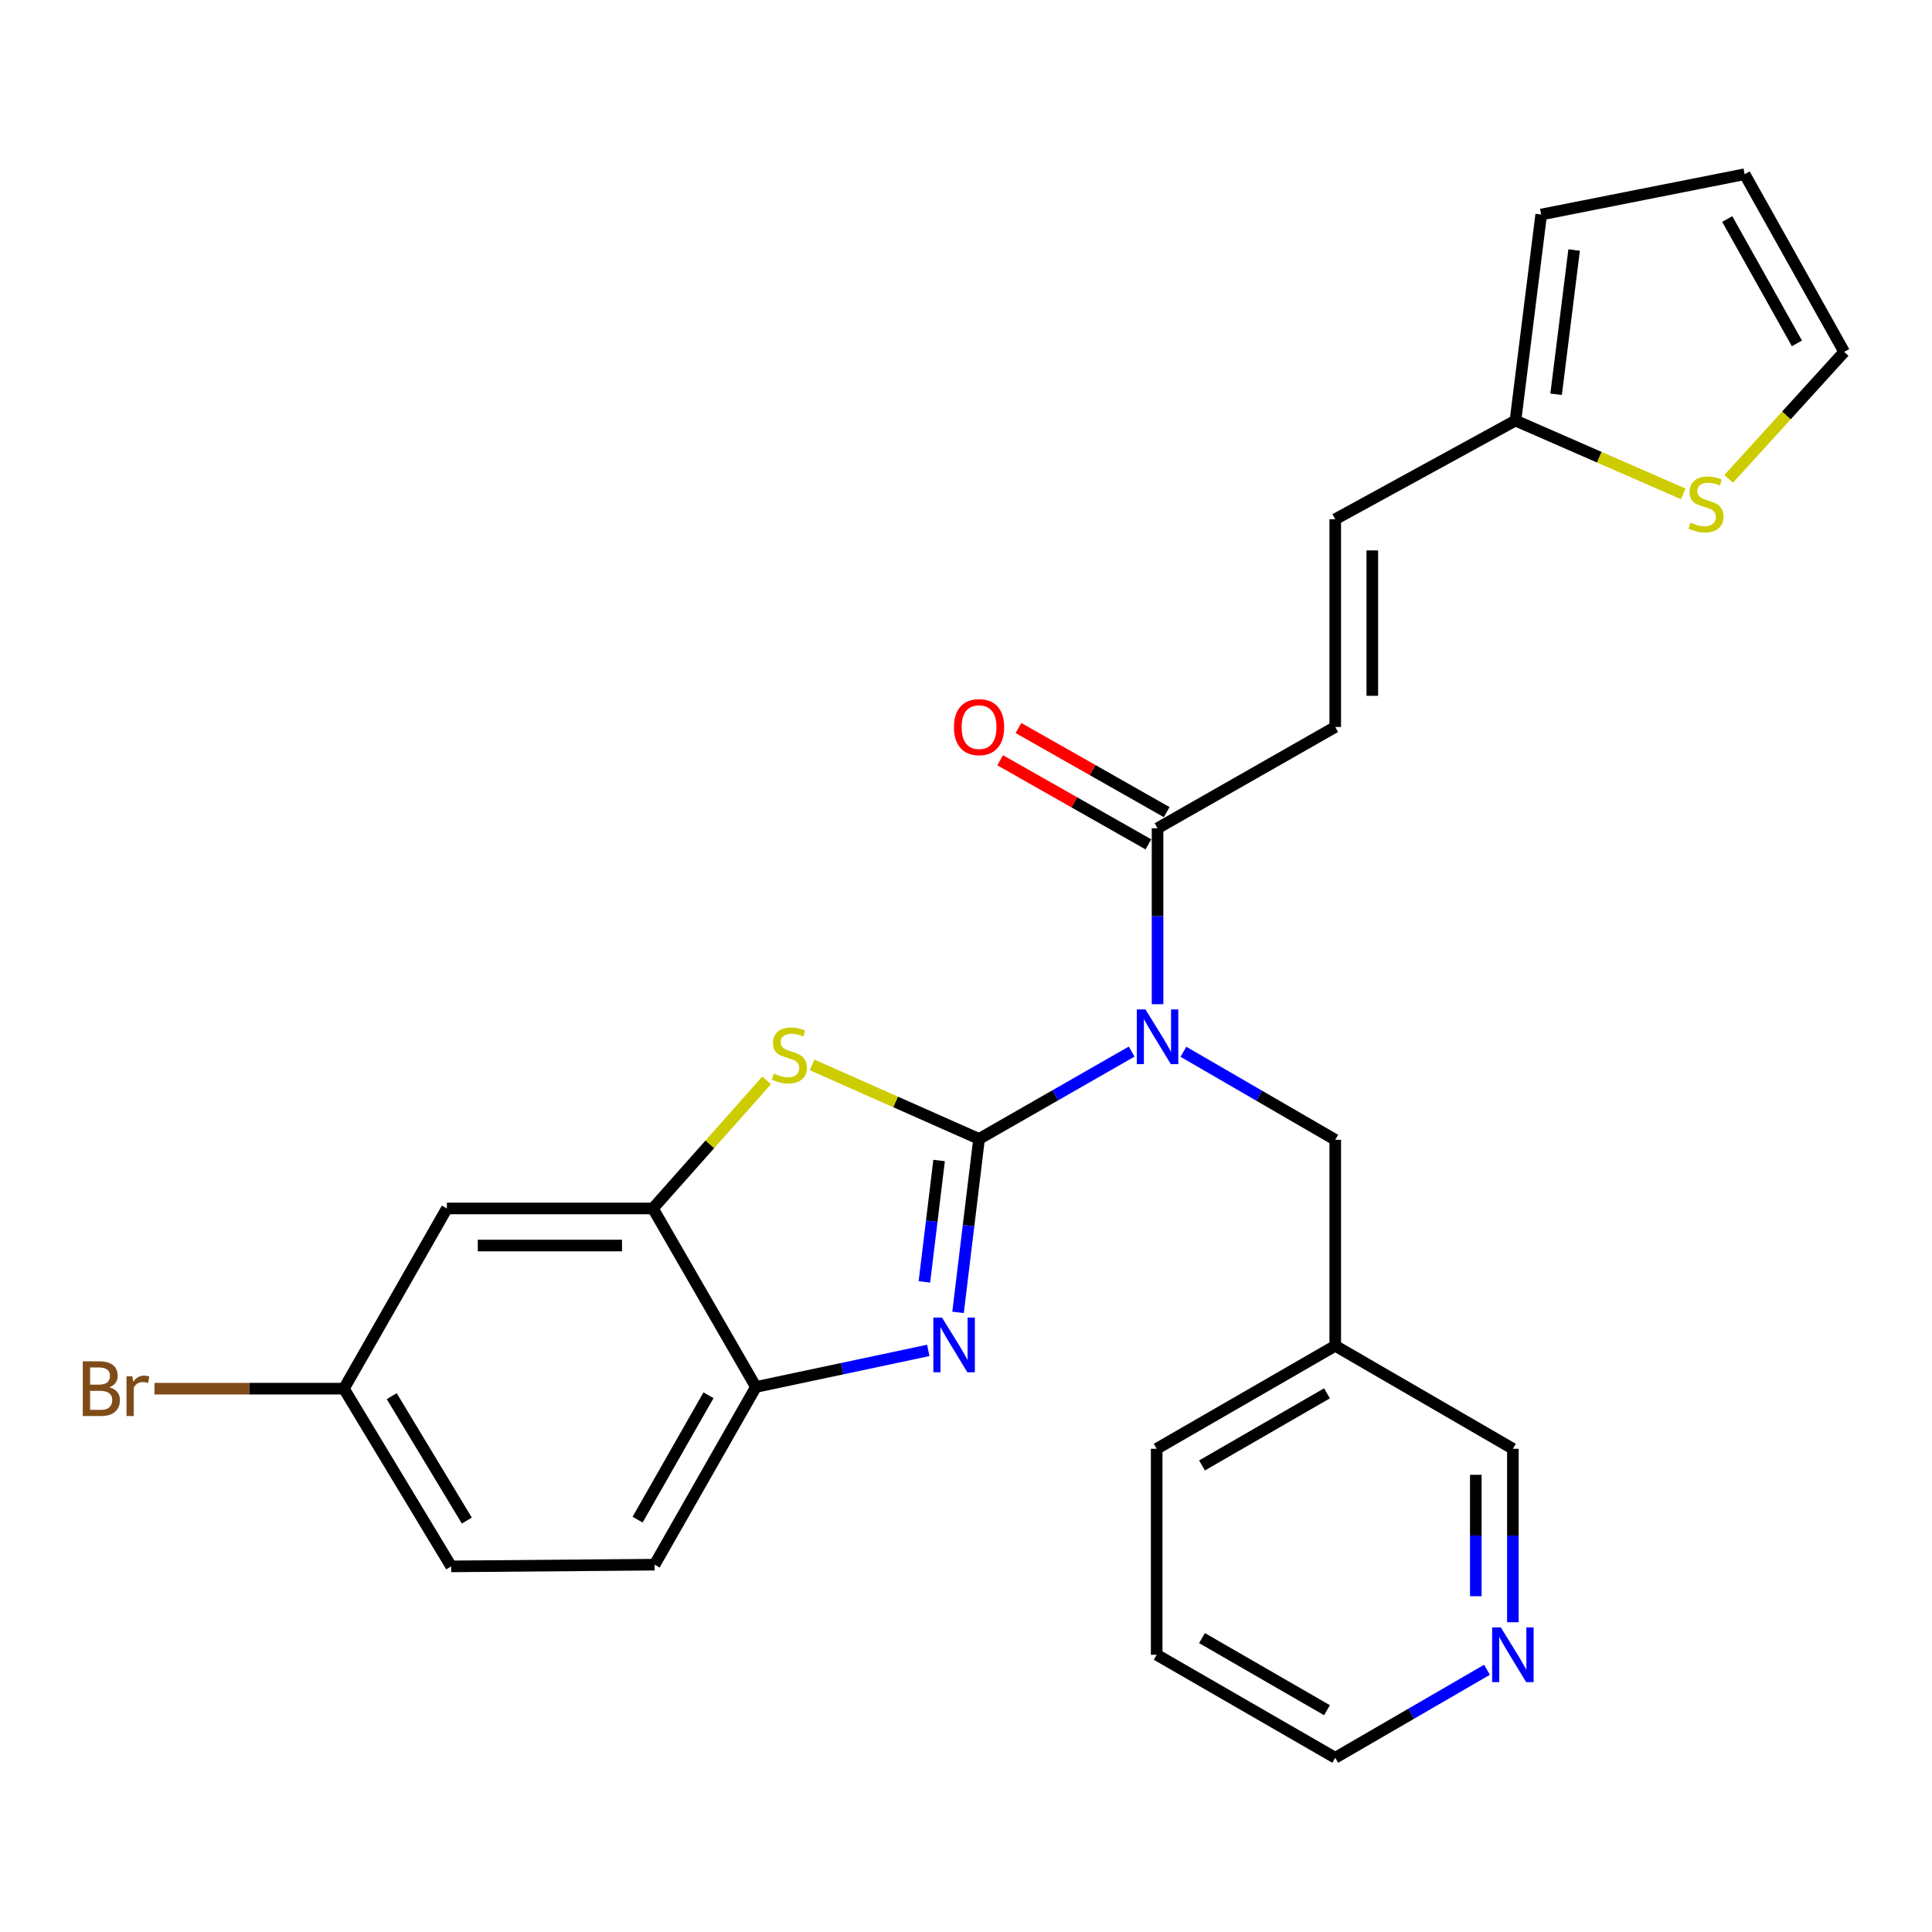 <?xml version='1.0' encoding='iso-8859-1'?>
<svg version='1.1' baseProfile='full'
              xmlns='http://www.w3.org/2000/svg'
                      xmlns:rdkit='http://www.rdkit.org/xml'
                      xmlns:xlink='http://www.w3.org/1999/xlink'
                  xml:space='preserve'
width='1000px' height='1000px' viewBox='0 0 1000 1000'>
<!-- END OF HEADER -->
<rect style='opacity:1.0;fill:#FFFFFF;stroke:none' width='1000' height='1000' x='0' y='0'> </rect>
<path class='bond-0' d='M 506.757,589.509 L 546.25,566.907' style='fill:none;fill-rule:evenodd;stroke:#000000;stroke-width:6px;stroke-linecap:butt;stroke-linejoin:miter;stroke-opacity:1' />
<path class='bond-0' d='M 546.25,566.907 L 585.743,544.305' style='fill:none;fill-rule:evenodd;stroke:#0000FF;stroke-width:6px;stroke-linecap:butt;stroke-linejoin:miter;stroke-opacity:1' />
<path class='bond-1' d='M 506.757,589.509 L 501.321,634.397' style='fill:none;fill-rule:evenodd;stroke:#000000;stroke-width:6px;stroke-linecap:butt;stroke-linejoin:miter;stroke-opacity:1' />
<path class='bond-1' d='M 501.321,634.397 L 495.885,679.285' style='fill:none;fill-rule:evenodd;stroke:#0000FF;stroke-width:6px;stroke-linecap:butt;stroke-linejoin:miter;stroke-opacity:1' />
<path class='bond-1' d='M 486.074,600.668 L 482.268,632.09' style='fill:none;fill-rule:evenodd;stroke:#000000;stroke-width:6px;stroke-linecap:butt;stroke-linejoin:miter;stroke-opacity:1' />
<path class='bond-1' d='M 482.268,632.09 L 478.463,663.511' style='fill:none;fill-rule:evenodd;stroke:#0000FF;stroke-width:6px;stroke-linecap:butt;stroke-linejoin:miter;stroke-opacity:1' />
<path class='bond-2' d='M 506.757,589.509 L 463.541,570.35' style='fill:none;fill-rule:evenodd;stroke:#000000;stroke-width:6px;stroke-linecap:butt;stroke-linejoin:miter;stroke-opacity:1' />
<path class='bond-2' d='M 463.541,570.35 L 420.324,551.191' style='fill:none;fill-rule:evenodd;stroke:#CCCC00;stroke-width:6px;stroke-linecap:butt;stroke-linejoin:miter;stroke-opacity:1' />
<path class='bond-4' d='M 599.145,519.777 L 599.145,474.24' style='fill:none;fill-rule:evenodd;stroke:#0000FF;stroke-width:6px;stroke-linecap:butt;stroke-linejoin:miter;stroke-opacity:1' />
<path class='bond-4' d='M 599.145,474.24 L 599.145,428.702' style='fill:none;fill-rule:evenodd;stroke:#000000;stroke-width:6px;stroke-linecap:butt;stroke-linejoin:miter;stroke-opacity:1' />
<path class='bond-8' d='M 612.542,544.403 L 651.829,567.18' style='fill:none;fill-rule:evenodd;stroke:#0000FF;stroke-width:6px;stroke-linecap:butt;stroke-linejoin:miter;stroke-opacity:1' />
<path class='bond-8' d='M 651.829,567.18 L 691.116,589.956' style='fill:none;fill-rule:evenodd;stroke:#000000;stroke-width:6px;stroke-linecap:butt;stroke-linejoin:miter;stroke-opacity:1' />
<path class='bond-5' d='M 480.483,698.964 L 435.869,708.428' style='fill:none;fill-rule:evenodd;stroke:#0000FF;stroke-width:6px;stroke-linecap:butt;stroke-linejoin:miter;stroke-opacity:1' />
<path class='bond-5' d='M 435.869,708.428 L 391.254,717.891' style='fill:none;fill-rule:evenodd;stroke:#000000;stroke-width:6px;stroke-linecap:butt;stroke-linejoin:miter;stroke-opacity:1' />
<path class='bond-3' d='M 396.82,559.194 L 367.382,592.344' style='fill:none;fill-rule:evenodd;stroke:#CCCC00;stroke-width:6px;stroke-linecap:butt;stroke-linejoin:miter;stroke-opacity:1' />
<path class='bond-3' d='M 367.382,592.344 L 337.944,625.493' style='fill:none;fill-rule:evenodd;stroke:#000000;stroke-width:6px;stroke-linecap:butt;stroke-linejoin:miter;stroke-opacity:1' />
<path class='bond-9' d='M 337.944,625.493 L 231.301,625.493' style='fill:none;fill-rule:evenodd;stroke:#000000;stroke-width:6px;stroke-linecap:butt;stroke-linejoin:miter;stroke-opacity:1' />
<path class='bond-9' d='M 321.947,644.685 L 247.297,644.685' style='fill:none;fill-rule:evenodd;stroke:#000000;stroke-width:6px;stroke-linecap:butt;stroke-linejoin:miter;stroke-opacity:1' />
<path class='bond-26' d='M 337.944,625.493 L 391.254,717.891' style='fill:none;fill-rule:evenodd;stroke:#000000;stroke-width:6px;stroke-linecap:butt;stroke-linejoin:miter;stroke-opacity:1' />
<path class='bond-6' d='M 599.145,428.702 L 691.116,376.277' style='fill:none;fill-rule:evenodd;stroke:#000000;stroke-width:6px;stroke-linecap:butt;stroke-linejoin:miter;stroke-opacity:1' />
<path class='bond-13' d='M 603.88,420.356 L 565.515,398.586' style='fill:none;fill-rule:evenodd;stroke:#000000;stroke-width:6px;stroke-linecap:butt;stroke-linejoin:miter;stroke-opacity:1' />
<path class='bond-13' d='M 565.515,398.586 L 527.149,376.815' style='fill:none;fill-rule:evenodd;stroke:#FF0000;stroke-width:6px;stroke-linecap:butt;stroke-linejoin:miter;stroke-opacity:1' />
<path class='bond-13' d='M 594.409,437.048 L 556.043,415.277' style='fill:none;fill-rule:evenodd;stroke:#000000;stroke-width:6px;stroke-linecap:butt;stroke-linejoin:miter;stroke-opacity:1' />
<path class='bond-13' d='M 556.043,415.277 L 517.677,393.506' style='fill:none;fill-rule:evenodd;stroke:#FF0000;stroke-width:6px;stroke-linecap:butt;stroke-linejoin:miter;stroke-opacity:1' />
<path class='bond-17' d='M 391.254,717.891 L 338.828,809.874' style='fill:none;fill-rule:evenodd;stroke:#000000;stroke-width:6px;stroke-linecap:butt;stroke-linejoin:miter;stroke-opacity:1' />
<path class='bond-17' d='M 366.717,722.185 L 330.019,786.573' style='fill:none;fill-rule:evenodd;stroke:#000000;stroke-width:6px;stroke-linecap:butt;stroke-linejoin:miter;stroke-opacity:1' />
<path class='bond-10' d='M 691.116,376.277 L 691.116,268.76' style='fill:none;fill-rule:evenodd;stroke:#000000;stroke-width:6px;stroke-linecap:butt;stroke-linejoin:miter;stroke-opacity:1' />
<path class='bond-10' d='M 710.308,360.149 L 710.308,284.887' style='fill:none;fill-rule:evenodd;stroke:#000000;stroke-width:6px;stroke-linecap:butt;stroke-linejoin:miter;stroke-opacity:1' />
<path class='bond-7' d='M 784.399,217.688 L 691.116,268.76' style='fill:none;fill-rule:evenodd;stroke:#000000;stroke-width:6px;stroke-linecap:butt;stroke-linejoin:miter;stroke-opacity:1' />
<path class='bond-11' d='M 784.399,217.688 L 827.821,236.66' style='fill:none;fill-rule:evenodd;stroke:#000000;stroke-width:6px;stroke-linecap:butt;stroke-linejoin:miter;stroke-opacity:1' />
<path class='bond-11' d='M 827.821,236.66 L 871.243,255.631' style='fill:none;fill-rule:evenodd;stroke:#CCCC00;stroke-width:6px;stroke-linecap:butt;stroke-linejoin:miter;stroke-opacity:1' />
<path class='bond-14' d='M 784.399,217.688 L 797.716,111.045' style='fill:none;fill-rule:evenodd;stroke:#000000;stroke-width:6px;stroke-linecap:butt;stroke-linejoin:miter;stroke-opacity:1' />
<path class='bond-14' d='M 805.441,204.07 L 814.762,129.42' style='fill:none;fill-rule:evenodd;stroke:#000000;stroke-width:6px;stroke-linecap:butt;stroke-linejoin:miter;stroke-opacity:1' />
<path class='bond-18' d='M 691.116,589.956 L 691.116,696.567' style='fill:none;fill-rule:evenodd;stroke:#000000;stroke-width:6px;stroke-linecap:butt;stroke-linejoin:miter;stroke-opacity:1' />
<path class='bond-19' d='M 231.301,625.493 L 178.001,718.776' style='fill:none;fill-rule:evenodd;stroke:#000000;stroke-width:6px;stroke-linecap:butt;stroke-linejoin:miter;stroke-opacity:1' />
<path class='bond-12' d='M 894.751,247.871 L 924.648,215.006' style='fill:none;fill-rule:evenodd;stroke:#CCCC00;stroke-width:6px;stroke-linecap:butt;stroke-linejoin:miter;stroke-opacity:1' />
<path class='bond-12' d='M 924.648,215.006 L 954.545,182.14' style='fill:none;fill-rule:evenodd;stroke:#000000;stroke-width:6px;stroke-linecap:butt;stroke-linejoin:miter;stroke-opacity:1' />
<path class='bond-29' d='M 954.545,182.14 L 903.026,90.18' style='fill:none;fill-rule:evenodd;stroke:#000000;stroke-width:6px;stroke-linecap:butt;stroke-linejoin:miter;stroke-opacity:1' />
<path class='bond-29' d='M 930.074,177.726 L 894.011,113.354' style='fill:none;fill-rule:evenodd;stroke:#000000;stroke-width:6px;stroke-linecap:butt;stroke-linejoin:miter;stroke-opacity:1' />
<path class='bond-16' d='M 797.716,111.045 L 903.026,90.18' style='fill:none;fill-rule:evenodd;stroke:#000000;stroke-width:6px;stroke-linecap:butt;stroke-linejoin:miter;stroke-opacity:1' />
<path class='bond-15' d='M 783.066,839.674 L 783.066,794.781' style='fill:none;fill-rule:evenodd;stroke:#0000FF;stroke-width:6px;stroke-linecap:butt;stroke-linejoin:miter;stroke-opacity:1' />
<path class='bond-15' d='M 783.066,794.781 L 783.066,749.888' style='fill:none;fill-rule:evenodd;stroke:#000000;stroke-width:6px;stroke-linecap:butt;stroke-linejoin:miter;stroke-opacity:1' />
<path class='bond-15' d='M 763.874,826.206 L 763.874,794.781' style='fill:none;fill-rule:evenodd;stroke:#0000FF;stroke-width:6px;stroke-linecap:butt;stroke-linejoin:miter;stroke-opacity:1' />
<path class='bond-15' d='M 763.874,794.781 L 763.874,763.356' style='fill:none;fill-rule:evenodd;stroke:#000000;stroke-width:6px;stroke-linecap:butt;stroke-linejoin:miter;stroke-opacity:1' />
<path class='bond-28' d='M 769.669,864.268 L 730.393,887.044' style='fill:none;fill-rule:evenodd;stroke:#0000FF;stroke-width:6px;stroke-linecap:butt;stroke-linejoin:miter;stroke-opacity:1' />
<path class='bond-28' d='M 730.393,887.044 L 691.116,909.82' style='fill:none;fill-rule:evenodd;stroke:#000000;stroke-width:6px;stroke-linecap:butt;stroke-linejoin:miter;stroke-opacity:1' />
<path class='bond-20' d='M 338.828,809.874 L 233.529,810.759' style='fill:none;fill-rule:evenodd;stroke:#000000;stroke-width:6px;stroke-linecap:butt;stroke-linejoin:miter;stroke-opacity:1' />
<path class='bond-22' d='M 691.116,696.567 L 783.066,749.888' style='fill:none;fill-rule:evenodd;stroke:#000000;stroke-width:6px;stroke-linecap:butt;stroke-linejoin:miter;stroke-opacity:1' />
<path class='bond-24' d='M 691.116,696.567 L 598.697,749.888' style='fill:none;fill-rule:evenodd;stroke:#000000;stroke-width:6px;stroke-linecap:butt;stroke-linejoin:miter;stroke-opacity:1' />
<path class='bond-24' d='M 686.844,721.189 L 622.151,758.514' style='fill:none;fill-rule:evenodd;stroke:#000000;stroke-width:6px;stroke-linecap:butt;stroke-linejoin:miter;stroke-opacity:1' />
<path class='bond-21' d='M 178.001,718.776 L 128.973,718.776' style='fill:none;fill-rule:evenodd;stroke:#000000;stroke-width:6px;stroke-linecap:butt;stroke-linejoin:miter;stroke-opacity:1' />
<path class='bond-21' d='M 128.973,718.776 L 79.945,718.776' style='fill:none;fill-rule:evenodd;stroke:#7F4C19;stroke-width:6px;stroke-linecap:butt;stroke-linejoin:miter;stroke-opacity:1' />
<path class='bond-27' d='M 178.001,718.776 L 233.529,810.759' style='fill:none;fill-rule:evenodd;stroke:#000000;stroke-width:6px;stroke-linecap:butt;stroke-linejoin:miter;stroke-opacity:1' />
<path class='bond-27' d='M 202.76,722.655 L 241.63,787.043' style='fill:none;fill-rule:evenodd;stroke:#000000;stroke-width:6px;stroke-linecap:butt;stroke-linejoin:miter;stroke-opacity:1' />
<path class='bond-23' d='M 691.116,909.82 L 598.697,856.499' style='fill:none;fill-rule:evenodd;stroke:#000000;stroke-width:6px;stroke-linecap:butt;stroke-linejoin:miter;stroke-opacity:1' />
<path class='bond-23' d='M 686.844,885.199 L 622.151,847.874' style='fill:none;fill-rule:evenodd;stroke:#000000;stroke-width:6px;stroke-linecap:butt;stroke-linejoin:miter;stroke-opacity:1' />
<path class='bond-25' d='M 598.697,749.888 L 598.697,856.499' style='fill:none;fill-rule:evenodd;stroke:#000000;stroke-width:6px;stroke-linecap:butt;stroke-linejoin:miter;stroke-opacity:1' />
<path  class='atom-1' d='M 592.885 522.475
L 602.165 537.475
Q 603.085 538.955, 604.565 541.635
Q 606.045 544.315, 606.125 544.475
L 606.125 522.475
L 609.885 522.475
L 609.885 550.795
L 606.005 550.795
L 596.045 534.395
Q 594.885 532.475, 593.645 530.275
Q 592.445 528.075, 592.085 527.395
L 592.085 550.795
L 588.405 550.795
L 588.405 522.475
L 592.885 522.475
' fill='#0000FF'/>
<path  class='atom-2' d='M 487.585 681.97
L 496.865 696.97
Q 497.785 698.45, 499.265 701.13
Q 500.745 703.81, 500.825 703.97
L 500.825 681.97
L 504.585 681.97
L 504.585 710.29
L 500.705 710.29
L 490.745 693.89
Q 489.585 691.97, 488.345 689.77
Q 487.145 687.57, 486.785 686.89
L 486.785 710.29
L 483.105 710.29
L 483.105 681.97
L 487.585 681.97
' fill='#0000FF'/>
<path  class='atom-3' d='M 400.559 555.695
Q 400.879 555.815, 402.199 556.375
Q 403.519 556.935, 404.959 557.295
Q 406.439 557.615, 407.879 557.615
Q 410.559 557.615, 412.119 556.335
Q 413.679 555.015, 413.679 552.735
Q 413.679 551.175, 412.879 550.215
Q 412.119 549.255, 410.919 548.735
Q 409.719 548.215, 407.719 547.615
Q 405.199 546.855, 403.679 546.135
Q 402.199 545.415, 401.119 543.895
Q 400.079 542.375, 400.079 539.815
Q 400.079 536.255, 402.479 534.055
Q 404.919 531.855, 409.719 531.855
Q 412.999 531.855, 416.719 533.415
L 415.799 536.495
Q 412.399 535.095, 409.839 535.095
Q 407.079 535.095, 405.559 536.255
Q 404.039 537.375, 404.079 539.335
Q 404.079 540.855, 404.839 541.775
Q 405.639 542.695, 406.759 543.215
Q 407.919 543.735, 409.839 544.335
Q 412.399 545.135, 413.919 545.935
Q 415.439 546.735, 416.519 548.375
Q 417.639 549.975, 417.639 552.735
Q 417.639 556.655, 414.999 558.775
Q 412.399 560.855, 408.039 560.855
Q 405.519 560.855, 403.599 560.295
Q 401.719 559.775, 399.479 558.855
L 400.559 555.695
' fill='#CCCC00'/>
<path  class='atom-12' d='M 875.013 270.494
Q 875.333 270.614, 876.653 271.174
Q 877.973 271.734, 879.413 272.094
Q 880.893 272.414, 882.333 272.414
Q 885.013 272.414, 886.573 271.134
Q 888.133 269.814, 888.133 267.534
Q 888.133 265.974, 887.333 265.014
Q 886.573 264.054, 885.373 263.534
Q 884.173 263.014, 882.173 262.414
Q 879.653 261.654, 878.133 260.934
Q 876.653 260.214, 875.573 258.694
Q 874.533 257.174, 874.533 254.614
Q 874.533 251.054, 876.933 248.854
Q 879.373 246.654, 884.173 246.654
Q 887.453 246.654, 891.173 248.214
L 890.253 251.294
Q 886.853 249.894, 884.293 249.894
Q 881.533 249.894, 880.013 251.054
Q 878.493 252.174, 878.533 254.134
Q 878.533 255.654, 879.293 256.574
Q 880.093 257.494, 881.213 258.014
Q 882.373 258.534, 884.293 259.134
Q 886.853 259.934, 888.373 260.734
Q 889.893 261.534, 890.973 263.174
Q 892.093 264.774, 892.093 267.534
Q 892.093 271.454, 889.453 273.574
Q 886.853 275.654, 882.493 275.654
Q 879.973 275.654, 878.053 275.094
Q 876.173 274.574, 873.933 273.654
L 875.013 270.494
' fill='#CCCC00'/>
<path  class='atom-14' d='M 493.757 376.357
Q 493.757 369.557, 497.117 365.757
Q 500.477 361.957, 506.757 361.957
Q 513.037 361.957, 516.397 365.757
Q 519.757 369.557, 519.757 376.357
Q 519.757 383.237, 516.357 387.157
Q 512.957 391.037, 506.757 391.037
Q 500.517 391.037, 497.117 387.157
Q 493.757 383.277, 493.757 376.357
M 506.757 387.837
Q 511.077 387.837, 513.397 384.957
Q 515.757 382.037, 515.757 376.357
Q 515.757 370.797, 513.397 367.997
Q 511.077 365.157, 506.757 365.157
Q 502.437 365.157, 500.077 367.957
Q 497.757 370.757, 497.757 376.357
Q 497.757 382.077, 500.077 384.957
Q 502.437 387.837, 506.757 387.837
' fill='#FF0000'/>
<path  class='atom-16' d='M 776.806 842.339
L 786.086 857.339
Q 787.006 858.819, 788.486 861.499
Q 789.966 864.179, 790.046 864.339
L 790.046 842.339
L 793.806 842.339
L 793.806 870.659
L 789.926 870.659
L 779.966 854.259
Q 778.806 852.339, 777.566 850.139
Q 776.366 847.939, 776.006 847.259
L 776.006 870.659
L 772.326 870.659
L 772.326 842.339
L 776.806 842.339
' fill='#0000FF'/>
<path  class='atom-22' d='M 56.599 718.056
Q 59.319 718.816, 60.679 720.496
Q 62.08 722.136, 62.08 724.576
Q 62.08 728.496, 59.559 730.736
Q 57.08 732.936, 52.359 732.936
L 42.84 732.936
L 42.84 704.616
L 51.2 704.616
Q 56.039 704.616, 58.48 706.576
Q 60.919 708.536, 60.919 712.136
Q 60.919 716.416, 56.599 718.056
M 46.639 707.816
L 46.639 716.696
L 51.2 716.696
Q 53.999 716.696, 55.44 715.576
Q 56.919 714.416, 56.919 712.136
Q 56.919 707.816, 51.2 707.816
L 46.639 707.816
M 52.359 729.736
Q 55.12 729.736, 56.599 728.416
Q 58.08 727.096, 58.08 724.576
Q 58.08 722.256, 56.44 721.096
Q 54.84 719.896, 51.76 719.896
L 46.639 719.896
L 46.639 729.736
L 52.359 729.736
' fill='#7F4C19'/>
<path  class='atom-22' d='M 68.519 712.376
L 68.96 715.216
Q 71.12 712.016, 74.639 712.016
Q 75.76 712.016, 77.279 712.416
L 76.68 715.776
Q 74.96 715.376, 73.999 715.376
Q 72.32 715.376, 71.2 716.056
Q 70.12 716.696, 69.24 718.256
L 69.24 732.936
L 65.48 732.936
L 65.48 712.376
L 68.519 712.376
' fill='#7F4C19'/>
</svg>

